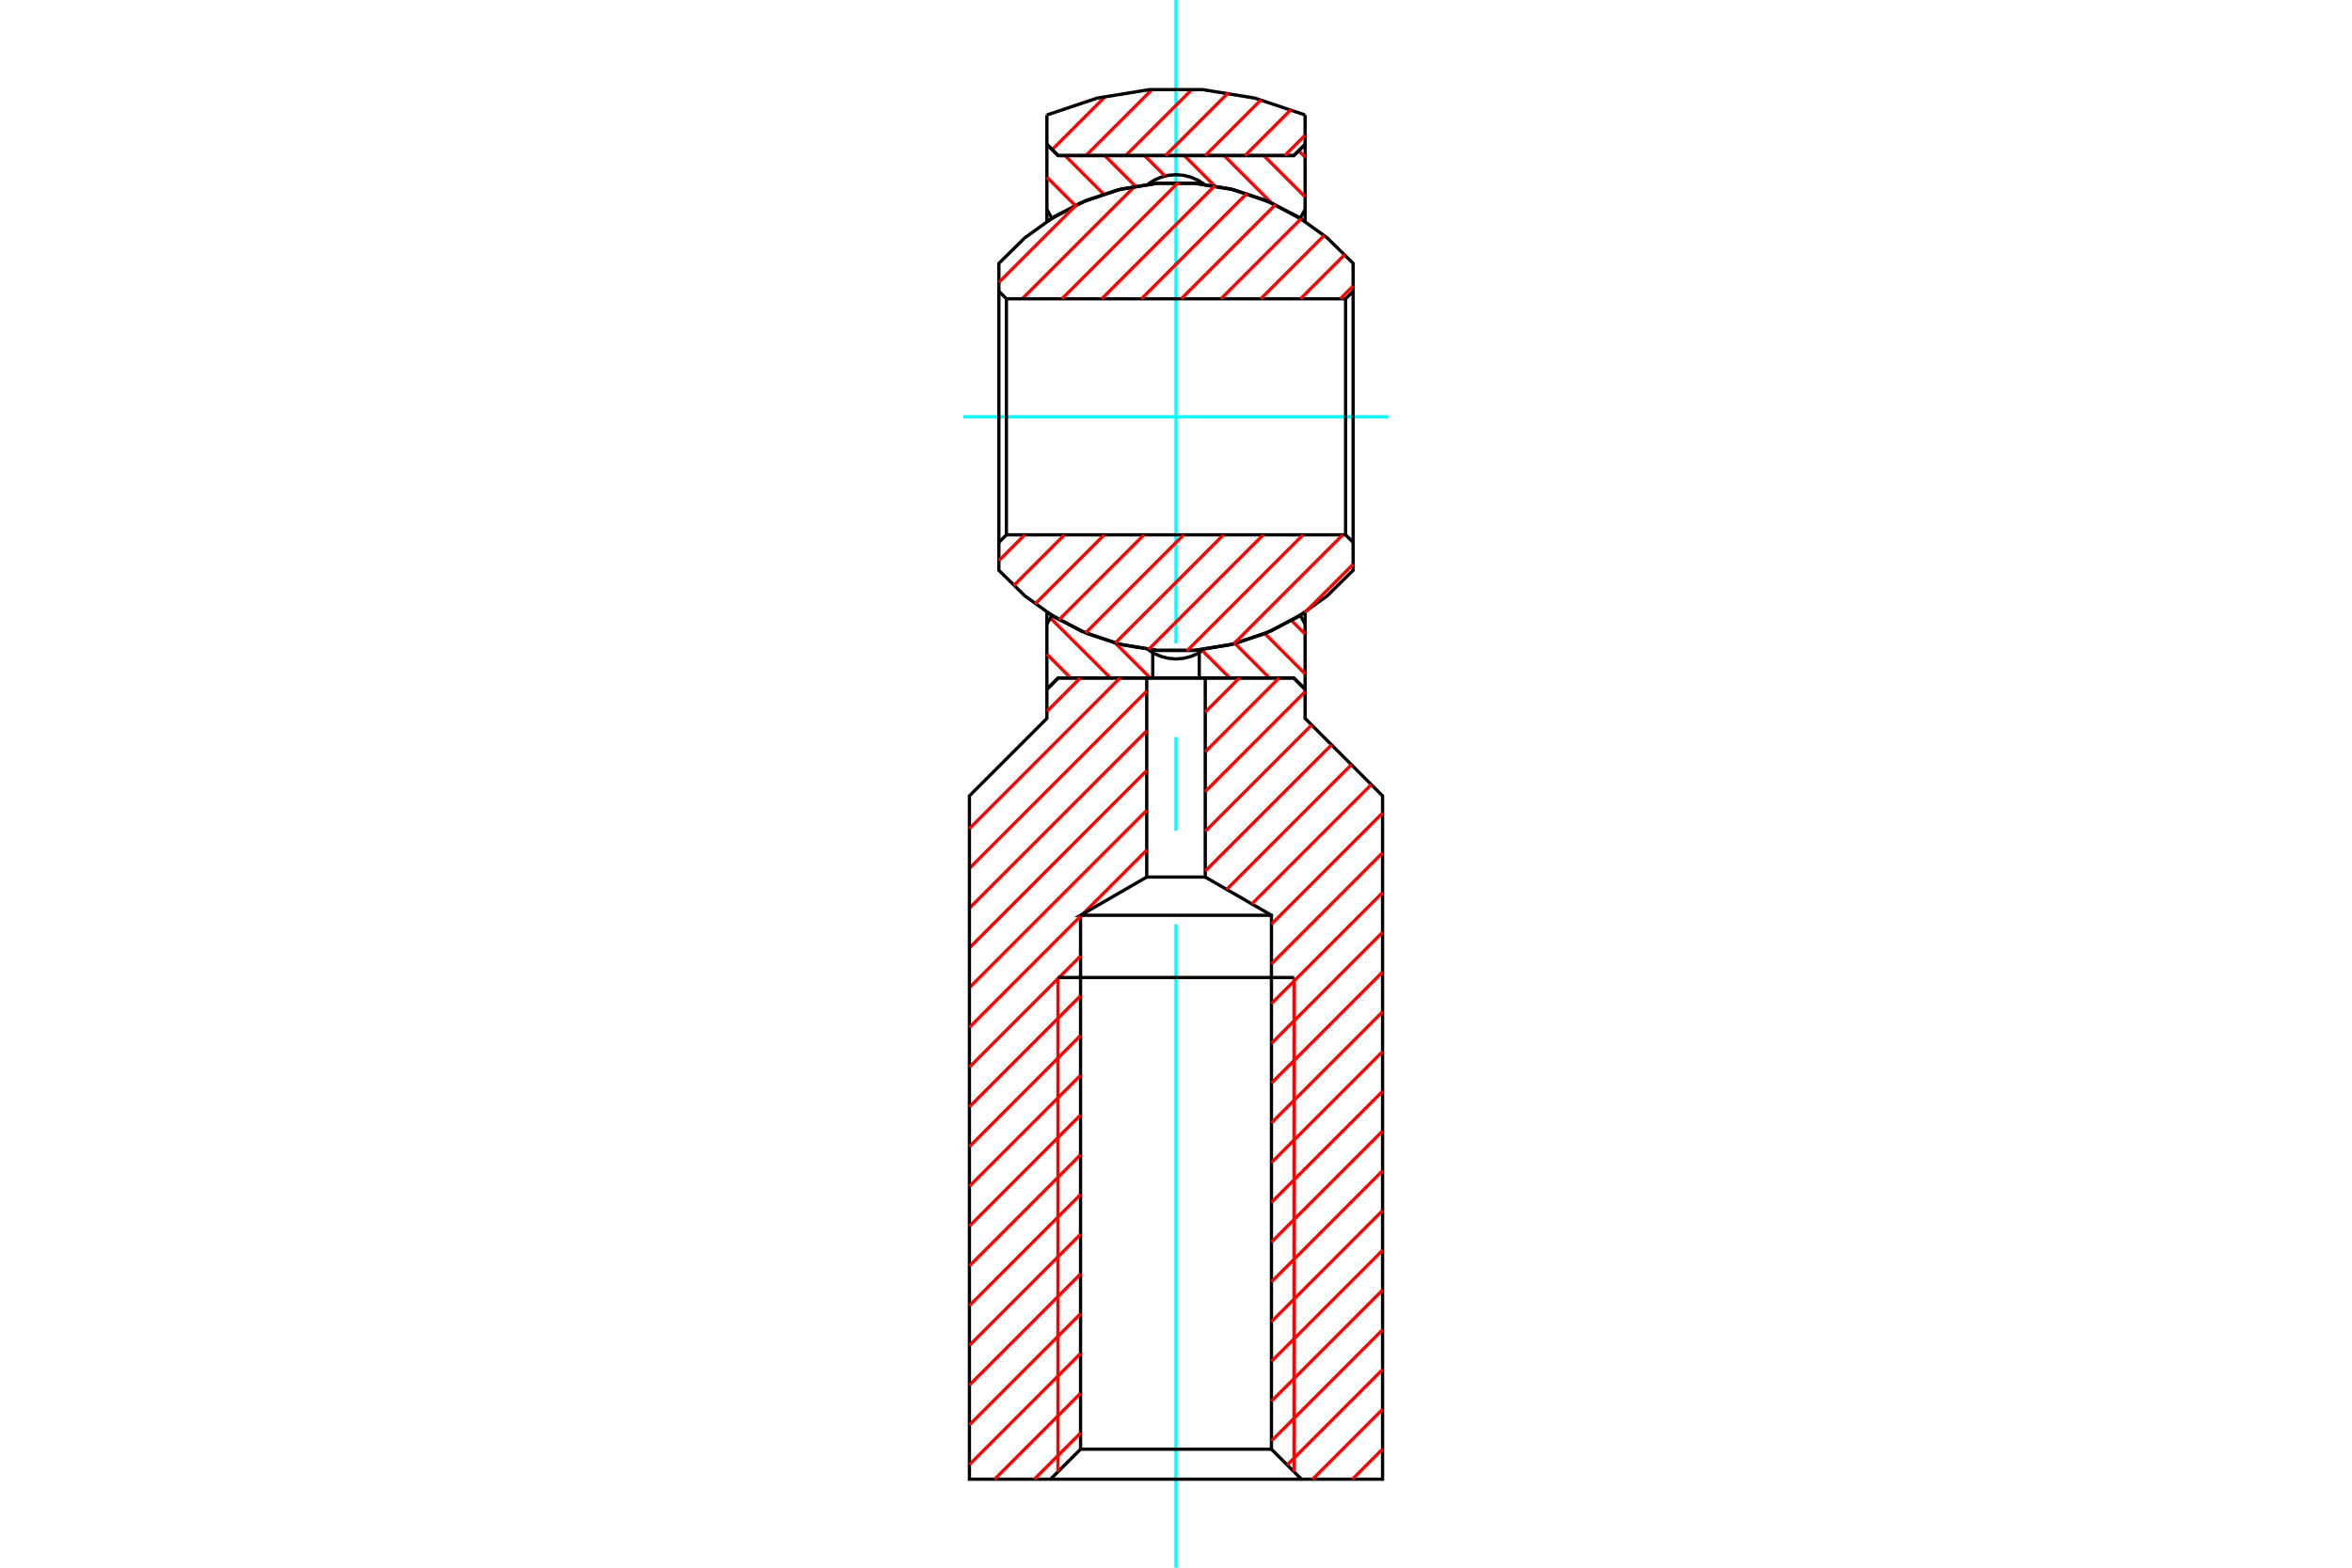 <?xml version="1.0" standalone="no"?>
<!DOCTYPE svg PUBLIC "-//W3C//DTD SVG 1.1//EN"
	"http://www.w3.org/Graphics/SVG/1.1/DTD/svg11.dtd">
<svg xmlns="http://www.w3.org/2000/svg" height="100%" width="100%" viewBox="0 0 36000 24000">
	<rect x="-1800" y="-1200" width="39600" height="26400" style="fill:#FFF"/>
	<g style="fill:none; fill-rule:evenodd" transform="matrix(1 0 0 1 0 0)">
		<g style="fill:none; stroke:#000; stroke-width:50; shape-rendering:geometricPrecision">
		</g>
		<g style="fill:none; stroke:#0FF; stroke-width:50; shape-rendering:geometricPrecision">
			<line x1="14747" y1="6381" x2="21253" y2="6381"/>
		</g>
		<g style="fill:none; stroke:#000; stroke-width:50; shape-rendering:geometricPrecision">
			<polyline points="16024,9375 16548,9661 17112,9857 17701,9956 18299,9956 18888,9857 19452,9661 19976,9375"/>
			<polyline points="16024,9375 16024,10552 16196,10380 19804,10380 19976,10552 19976,9375"/>
			<line x1="19901" y1="9423" x2="19976" y2="9554"/>
		</g>
		<g style="fill:none; stroke:#F00; stroke-width:50; shape-rendering:geometricPrecision">
			<line x1="19976" y1="9708" x2="19769" y2="9501"/>
			<line x1="19360" y1="9700" x2="19976" y2="10317"/>
			<line x1="19431" y1="10380" x2="18904" y2="9853"/>
		</g>
		<g style="fill:none; stroke:#000; stroke-width:50; shape-rendering:geometricPrecision">
			<polyline points="17569,9942 17666,10005 17773,10050 17885,10078 18000,10088 18115,10078 18227,10050 18334,10005 18431,9942"/>
			<line x1="17644" y1="9992" x2="17644" y2="10380"/>
		</g>
		<g style="fill:none; stroke:#F00; stroke-width:50; shape-rendering:geometricPrecision">
			<line x1="17606" y1="10380" x2="17071" y2="9846"/>
			<line x1="16997" y1="10380" x2="16077" y2="9461"/>
		</g>
		<g style="fill:none; stroke:#000; stroke-width:50; shape-rendering:geometricPrecision">
			<line x1="16099" y1="9423" x2="16024" y2="9554"/>
		</g>
		<g style="fill:none; stroke:#F00; stroke-width:50; shape-rendering:geometricPrecision">
			<line x1="16024" y1="10015" x2="16388" y2="10380"/>
		</g>
		<g style="fill:none; stroke:#0FF; stroke-width:50; shape-rendering:geometricPrecision">
			<line x1="18000" y1="24000" x2="18000" y2="14152"/>
			<line x1="18000" y1="12717" x2="18000" y2="11283"/>
			<line x1="18000" y1="9848" x2="18000" y2="0"/>
		</g>
		<g style="fill:none; stroke:#F00; stroke-width:50; shape-rendering:geometricPrecision">
			<line x1="18127" y1="2382" x2="18588" y2="2843"/>
		</g>
		<g style="fill:none; stroke:#000; stroke-width:50; shape-rendering:geometricPrecision">
			<polyline points="18431,2820 18334,2758 18227,2712 18115,2684 18000,2675 17885,2684 17773,2712 17666,2758 17569,2820"/>
		</g>
		<g style="fill:none; stroke:#F00; stroke-width:50; shape-rendering:geometricPrecision">
			<line x1="17377" y1="2849" x2="16910" y2="2382"/>
			<line x1="16890" y1="2970" x2="16302" y2="2382"/>
		</g>
		<g style="fill:none; stroke:#000; stroke-width:50; shape-rendering:geometricPrecision">
			<polyline points="16196,2382 16024,2210 16024,3388"/>
			<polyline points="19976,3388 19452,3101 18888,2906 18299,2807 17701,2807 17112,2906 16548,3101 16024,3388"/>
			<polyline points="19976,3388 19976,2210 19804,2382 16196,2382"/>
		</g>
		<g style="fill:none; stroke:#F00; stroke-width:50; shape-rendering:geometricPrecision">
			<line x1="16024" y1="2713" x2="16455" y2="3144"/>
		</g>
		<g style="fill:none; stroke:#000; stroke-width:50; shape-rendering:geometricPrecision">
			<line x1="16099" y1="3339" x2="16024" y2="3208"/>
		</g>
		<g style="fill:none; stroke:#F00; stroke-width:50; shape-rendering:geometricPrecision">
			<line x1="17519" y1="2382" x2="17832" y2="2695"/>
			<line x1="18736" y1="2382" x2="19457" y2="3103"/>
		</g>
		<g style="fill:none; stroke:#000; stroke-width:50; shape-rendering:geometricPrecision">
			<line x1="19901" y1="3339" x2="19976" y2="3208"/>
		</g>
		<g style="fill:none; stroke:#F00; stroke-width:50; shape-rendering:geometricPrecision">
			<line x1="19976" y1="3014" x2="19344" y2="2382"/>
			<line x1="19879" y1="2308" x2="19976" y2="2406"/>
			<line x1="18404" y1="9962" x2="18823" y2="10380"/>
		</g>
		<g style="fill:none; stroke:#000; stroke-width:50; shape-rendering:geometricPrecision">
			<line x1="18356" y1="10380" x2="18356" y2="9992"/>
		</g>
		<g style="fill:none; stroke:#F00; stroke-width:50; shape-rendering:geometricPrecision">
			<polyline points="18251,1362 18000,1612 17230,2382"/>
			<line x1="17371" y1="2850" x2="15647" y2="4574"/>
		</g>
		<g style="fill:none; stroke:#000; stroke-width:50; shape-rendering:geometricPrecision">
			<polyline points="15404,4574 20596,4574 20596,8188 15404,8188 15404,4574 15289,4459 15289,8303 15289,8731 15687,9123 16140,9448 16638,9700 17170,9871 17721,9957 18279,9957 18830,9871 19362,9700 19860,9448 20313,9123 20711,8731 20711,8303 20711,4459 20711,4032 20313,3640 19860,3314 19362,3063 18830,2892 18279,2805 17721,2805 17170,2892 16638,3063 16140,3314 15687,3640 15289,4032 15289,4459"/>
		</g>
		<g style="fill:none; stroke:#F00; stroke-width:50; shape-rendering:geometricPrecision">
			<line x1="15289" y1="4323" x2="16480" y2="3132"/>
			<line x1="16621" y1="2382" x2="17635" y2="1369"/>
			<line x1="16923" y1="1472" x2="16104" y2="2291"/>
		</g>
		<g style="fill:none; stroke:#000; stroke-width:50; shape-rendering:geometricPrecision">
			<line x1="16024" y1="2210" x2="16024" y2="1760"/>
			<polyline points="19976,1760 19207,1502 18406,1372 17594,1372 16793,1502 16024,1760"/>
			<polyline points="19976,1760 19976,2210 19804,2382 16196,2382 16024,2210"/>
		</g>
		<g style="fill:none; stroke:#F00; stroke-width:50; shape-rendering:geometricPrecision">
			<line x1="16024" y1="1763" x2="16028" y2="1758"/>
			<polyline points="17838,2382 18000,2221 18801,1420"/>
			<line x1="19302" y1="1527" x2="18447" y2="2382"/>
			<polyline points="18594,2844 18000,3438 16864,4574"/>
			<polyline points="16255,4574 18000,2829 18035,2794"/>
			<polyline points="19084,2962 18000,4046 17472,4574"/>
			<line x1="18081" y1="4574" x2="19522" y2="3133"/>
			<line x1="19915" y1="3348" x2="18689" y2="4574"/>
			<line x1="19298" y1="4574" x2="20269" y2="3603"/>
			<line x1="20586" y1="3895" x2="19906" y2="4574"/>
			<line x1="20515" y1="4574" x2="20711" y2="4378"/>
		</g>
		<g style="fill:none; stroke:#000; stroke-width:50; shape-rendering:geometricPrecision">
			<line x1="20711" y1="4459" x2="20596" y2="4574"/>
			<line x1="15404" y1="8188" x2="15289" y2="8303"/>
		</g>
		<g style="fill:none; stroke:#F00; stroke-width:50; shape-rendering:geometricPrecision">
			<line x1="15289" y1="8583" x2="15684" y2="8188"/>
			<line x1="16292" y1="8188" x2="15514" y2="8967"/>
			<line x1="15842" y1="9247" x2="16901" y2="8188"/>
			<line x1="17509" y1="8188" x2="16209" y2="9489"/>
			<polyline points="16616,9690 18000,8306 18118,8188"/>
			<polyline points="18726,8188 18000,8915 17069,9845"/>
			<polyline points="17580,9943 18000,9523 19335,8188"/>
			<line x1="19944" y1="8188" x2="18167" y2="9964"/>
		</g>
		<g style="fill:none; stroke:#000; stroke-width:50; shape-rendering:geometricPrecision">
			<polyline points="18448,10380 18448,13427 18070,13427 17552,13427 17552,10380"/>
		</g>
		<g style="fill:none; stroke:#F00; stroke-width:50; shape-rendering:geometricPrecision">
			<line x1="17552" y1="10579" x2="14838" y2="13294"/>
			<line x1="14838" y1="13903" x2="17552" y2="11188"/>
			<line x1="17552" y1="11796" x2="14838" y2="14511"/>
			<line x1="14838" y1="15120" x2="17552" y2="12405"/>
			<line x1="17552" y1="13013" x2="16573" y2="13993"/>
		</g>
		<g style="fill:none; stroke:#000; stroke-width:50; shape-rendering:geometricPrecision">
			<polyline points="16539,14012 16539,22186 16080,22645 14838,22645 14838,12184 16024,10998 16024,10552 16196,10380 19804,10380 19976,10552 19976,10998 21162,12184 21162,22645 19920,22645 19461,22186 19461,14012 16539,14012 17552,13427"/>
			<line x1="18448" y1="13427" x2="19461" y2="14012"/>
		</g>
		<g style="fill:none; stroke:#F00; stroke-width:50; shape-rendering:geometricPrecision">
			<line x1="19461" y1="14148" x2="21162" y2="12446"/>
			<line x1="20989" y1="12011" x2="19161" y2="13839"/>
			<line x1="18775" y1="13617" x2="20685" y2="11706"/>
			<line x1="20381" y1="11402" x2="18448" y2="13335"/>
			<line x1="18448" y1="12727" x2="20077" y2="11098"/>
			<line x1="19976" y1="10589" x2="18448" y2="12118"/>
			<line x1="18448" y1="11510" x2="19577" y2="10380"/>
			<line x1="18969" y1="10380" x2="18448" y2="10901"/>
			<line x1="18882" y1="9858" x2="20552" y2="8188"/>
		</g>
		<g style="fill:none; stroke:#000; stroke-width:50; shape-rendering:geometricPrecision">
			<line x1="20596" y1="8188" x2="20711" y2="8303"/>
		</g>
		<g style="fill:none; stroke:#F00; stroke-width:50; shape-rendering:geometricPrecision">
			<line x1="20711" y1="8638" x2="19970" y2="9379"/>
			<line x1="17143" y1="10380" x2="14838" y2="12686"/>
			<line x1="16024" y1="10891" x2="16535" y2="10380"/>
			<line x1="16539" y1="14026" x2="14838" y2="15728"/>
			<line x1="14838" y1="16337" x2="16539" y2="14635"/>
			<line x1="16193" y1="14965" x2="16193" y2="22532"/>
		</g>
		<g style="fill:none; stroke:#000; stroke-width:50; shape-rendering:geometricPrecision">
			<line x1="16080" y1="22645" x2="19920" y2="22645"/>
		</g>
		<g style="fill:none; stroke:#F00; stroke-width:50; shape-rendering:geometricPrecision">
			<line x1="19807" y1="22532" x2="19807" y2="14965"/>
		</g>
		<g style="fill:none; stroke:#000; stroke-width:50; shape-rendering:geometricPrecision">
			<polyline points="19807,14965 18000,14965 16193,14965"/>
		</g>
		<g style="fill:none; stroke:#F00; stroke-width:50; shape-rendering:geometricPrecision">
			<line x1="16539" y1="15244" x2="14838" y2="16945"/>
			<line x1="14838" y1="17554" x2="16539" y2="15852"/>
			<line x1="16539" y1="16461" x2="14838" y2="18162"/>
			<line x1="14838" y1="18771" x2="16539" y2="17069"/>
			<line x1="16539" y1="17678" x2="14838" y2="19380"/>
			<line x1="14838" y1="19988" x2="16539" y2="18286"/>
			<line x1="16539" y1="18895" x2="14838" y2="20597"/>
			<line x1="14838" y1="21205" x2="16539" y2="19503"/>
			<line x1="16539" y1="20112" x2="14838" y2="21814"/>
			<line x1="14838" y1="22422" x2="16539" y2="20720"/>
			<line x1="16539" y1="21329" x2="15224" y2="22645"/>
			<line x1="15832" y1="22645" x2="16539" y2="21938"/>
		</g>
		<g style="fill:none; stroke:#000; stroke-width:50; shape-rendering:geometricPrecision">
			<line x1="16539" y1="22186" x2="19461" y2="22186"/>
		</g>
		<g style="fill:none; stroke:#F00; stroke-width:50; shape-rendering:geometricPrecision">
			<line x1="19461" y1="22059" x2="21162" y2="20357"/>
			<line x1="21162" y1="20966" x2="19702" y2="22427"/>
			<line x1="20092" y1="22645" x2="21162" y2="21574"/>
			<line x1="21162" y1="22183" x2="20701" y2="22645"/>
			<line x1="19461" y1="21451" x2="21162" y2="19749"/>
			<line x1="21162" y1="19140" x2="19461" y2="20842"/>
			<line x1="19461" y1="20234" x2="21162" y2="18532"/>
			<line x1="21162" y1="17923" x2="19461" y2="19625"/>
			<line x1="19461" y1="19016" x2="21162" y2="17315"/>
			<line x1="21162" y1="16706" x2="19461" y2="18408"/>
			<line x1="19461" y1="17799" x2="21162" y2="16098"/>
			<line x1="21162" y1="15489" x2="19461" y2="17191"/>
			<line x1="19461" y1="16582" x2="21162" y2="14880"/>
			<line x1="21162" y1="14272" x2="19461" y2="15974"/>
			<line x1="19461" y1="15365" x2="21162" y2="13663"/>
			<line x1="21162" y1="13055" x2="19461" y2="14757"/>
			<line x1="19664" y1="2382" x2="19976" y2="2070"/>
			<line x1="19763" y1="1675" x2="19056" y2="2382"/>
		</g>
	</g>
</svg>
